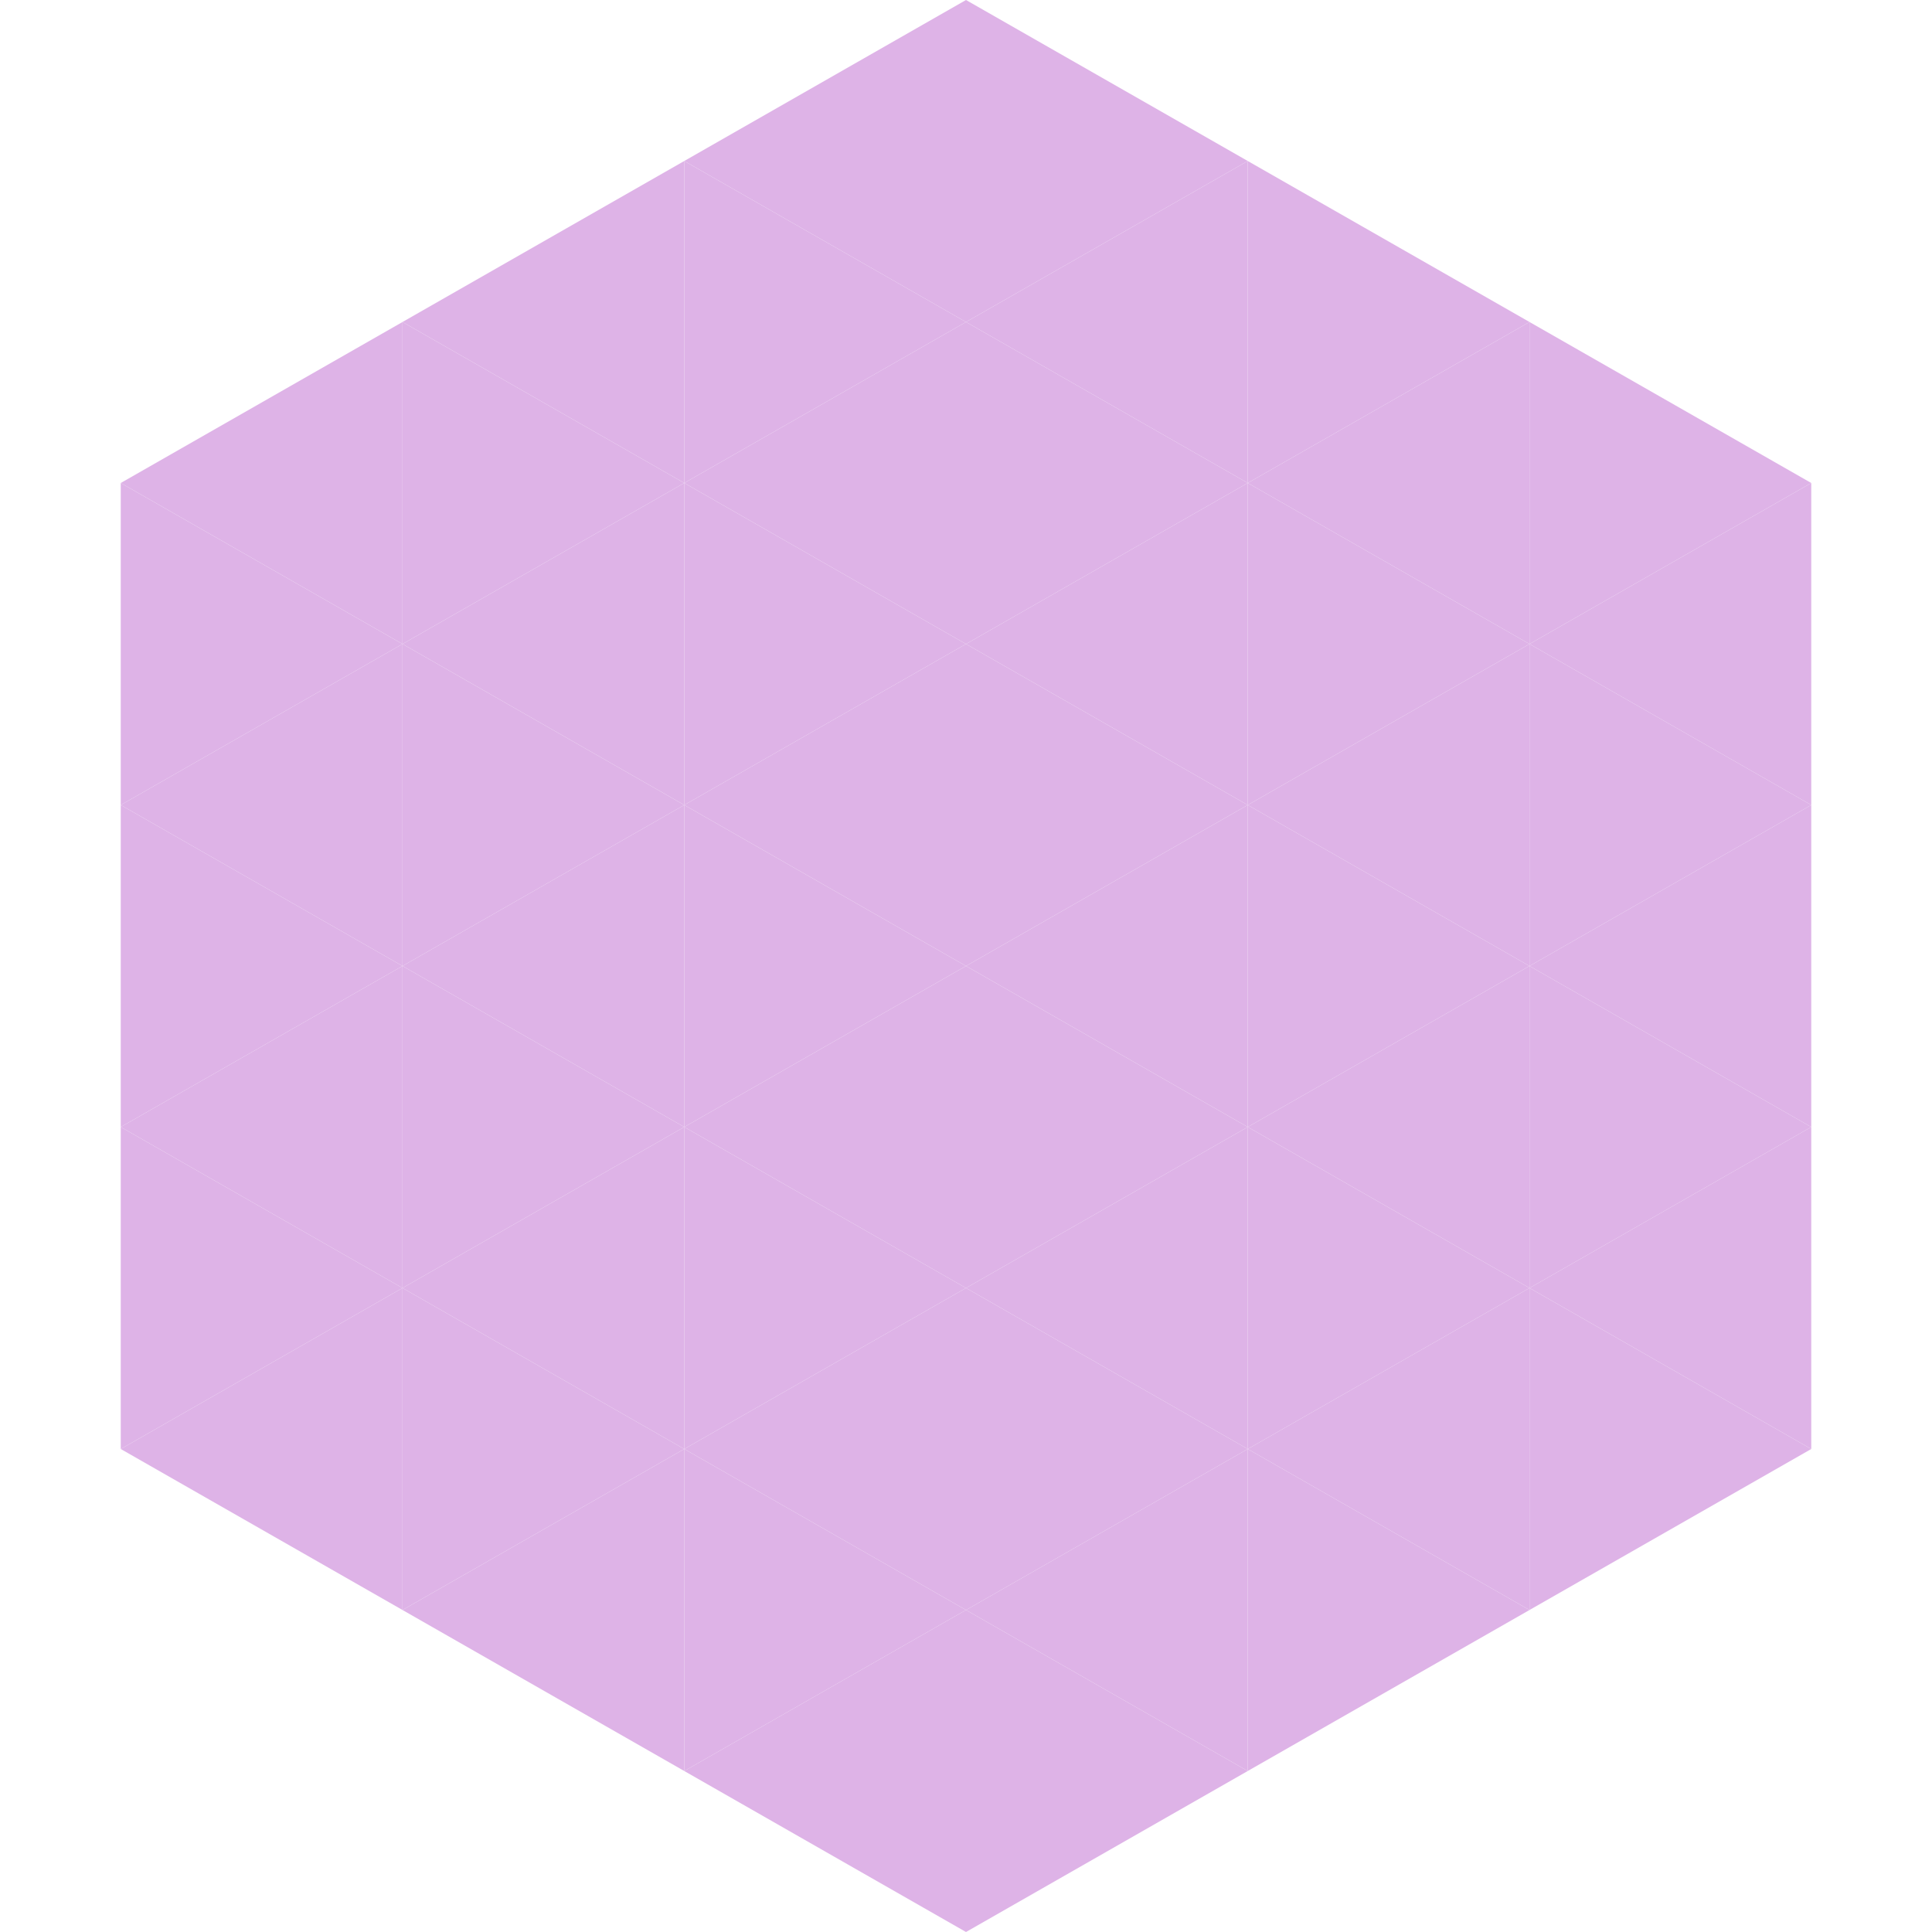 <?xml version="1.0"?>
<!-- Generated by SVGo -->
<svg width="240" height="240"
     xmlns="http://www.w3.org/2000/svg"
     xmlns:xlink="http://www.w3.org/1999/xlink">
<polygon points="50,40 15,60 50,80" style="fill:rgb(222,179,231)" />
<polygon points="190,40 225,60 190,80" style="fill:rgb(222,179,231)" />
<polygon points="15,60 50,80 15,100" style="fill:rgb(222,179,231)" />
<polygon points="225,60 190,80 225,100" style="fill:rgb(222,179,231)" />
<polygon points="50,80 15,100 50,120" style="fill:rgb(222,179,231)" />
<polygon points="190,80 225,100 190,120" style="fill:rgb(222,179,231)" />
<polygon points="15,100 50,120 15,140" style="fill:rgb(222,179,231)" />
<polygon points="225,100 190,120 225,140" style="fill:rgb(222,179,231)" />
<polygon points="50,120 15,140 50,160" style="fill:rgb(222,179,231)" />
<polygon points="190,120 225,140 190,160" style="fill:rgb(222,179,231)" />
<polygon points="15,140 50,160 15,180" style="fill:rgb(222,179,231)" />
<polygon points="225,140 190,160 225,180" style="fill:rgb(222,179,231)" />
<polygon points="50,160 15,180 50,200" style="fill:rgb(222,179,231)" />
<polygon points="190,160 225,180 190,200" style="fill:rgb(222,179,231)" />
<polygon points="15,180 50,200 15,220" style="fill:rgb(255,255,255); fill-opacity:0" />
<polygon points="225,180 190,200 225,220" style="fill:rgb(255,255,255); fill-opacity:0" />
<polygon points="50,0 85,20 50,40" style="fill:rgb(255,255,255); fill-opacity:0" />
<polygon points="190,0 155,20 190,40" style="fill:rgb(255,255,255); fill-opacity:0" />
<polygon points="85,20 50,40 85,60" style="fill:rgb(222,179,231)" />
<polygon points="155,20 190,40 155,60" style="fill:rgb(222,179,231)" />
<polygon points="50,40 85,60 50,80" style="fill:rgb(222,179,231)" />
<polygon points="190,40 155,60 190,80" style="fill:rgb(222,179,231)" />
<polygon points="85,60 50,80 85,100" style="fill:rgb(222,179,231)" />
<polygon points="155,60 190,80 155,100" style="fill:rgb(222,179,231)" />
<polygon points="50,80 85,100 50,120" style="fill:rgb(222,179,231)" />
<polygon points="190,80 155,100 190,120" style="fill:rgb(222,179,231)" />
<polygon points="85,100 50,120 85,140" style="fill:rgb(222,179,231)" />
<polygon points="155,100 190,120 155,140" style="fill:rgb(222,179,231)" />
<polygon points="50,120 85,140 50,160" style="fill:rgb(222,179,231)" />
<polygon points="190,120 155,140 190,160" style="fill:rgb(222,179,231)" />
<polygon points="85,140 50,160 85,180" style="fill:rgb(222,179,231)" />
<polygon points="155,140 190,160 155,180" style="fill:rgb(222,179,231)" />
<polygon points="50,160 85,180 50,200" style="fill:rgb(222,179,231)" />
<polygon points="190,160 155,180 190,200" style="fill:rgb(222,179,231)" />
<polygon points="85,180 50,200 85,220" style="fill:rgb(222,179,231)" />
<polygon points="155,180 190,200 155,220" style="fill:rgb(222,179,231)" />
<polygon points="120,0 85,20 120,40" style="fill:rgb(222,179,231)" />
<polygon points="120,0 155,20 120,40" style="fill:rgb(222,179,231)" />
<polygon points="85,20 120,40 85,60" style="fill:rgb(222,179,231)" />
<polygon points="155,20 120,40 155,60" style="fill:rgb(222,179,231)" />
<polygon points="120,40 85,60 120,80" style="fill:rgb(222,179,231)" />
<polygon points="120,40 155,60 120,80" style="fill:rgb(222,179,231)" />
<polygon points="85,60 120,80 85,100" style="fill:rgb(222,179,231)" />
<polygon points="155,60 120,80 155,100" style="fill:rgb(222,179,231)" />
<polygon points="120,80 85,100 120,120" style="fill:rgb(222,179,231)" />
<polygon points="120,80 155,100 120,120" style="fill:rgb(222,179,231)" />
<polygon points="85,100 120,120 85,140" style="fill:rgb(222,179,231)" />
<polygon points="155,100 120,120 155,140" style="fill:rgb(222,179,231)" />
<polygon points="120,120 85,140 120,160" style="fill:rgb(222,179,231)" />
<polygon points="120,120 155,140 120,160" style="fill:rgb(222,179,231)" />
<polygon points="85,140 120,160 85,180" style="fill:rgb(222,179,231)" />
<polygon points="155,140 120,160 155,180" style="fill:rgb(222,179,231)" />
<polygon points="120,160 85,180 120,200" style="fill:rgb(222,179,231)" />
<polygon points="120,160 155,180 120,200" style="fill:rgb(222,179,231)" />
<polygon points="85,180 120,200 85,220" style="fill:rgb(222,179,231)" />
<polygon points="155,180 120,200 155,220" style="fill:rgb(222,179,231)" />
<polygon points="120,200 85,220 120,240" style="fill:rgb(222,179,231)" />
<polygon points="120,200 155,220 120,240" style="fill:rgb(222,179,231)" />
<polygon points="85,220 120,240 85,260" style="fill:rgb(255,255,255); fill-opacity:0" />
<polygon points="155,220 120,240 155,260" style="fill:rgb(255,255,255); fill-opacity:0" />
</svg>
